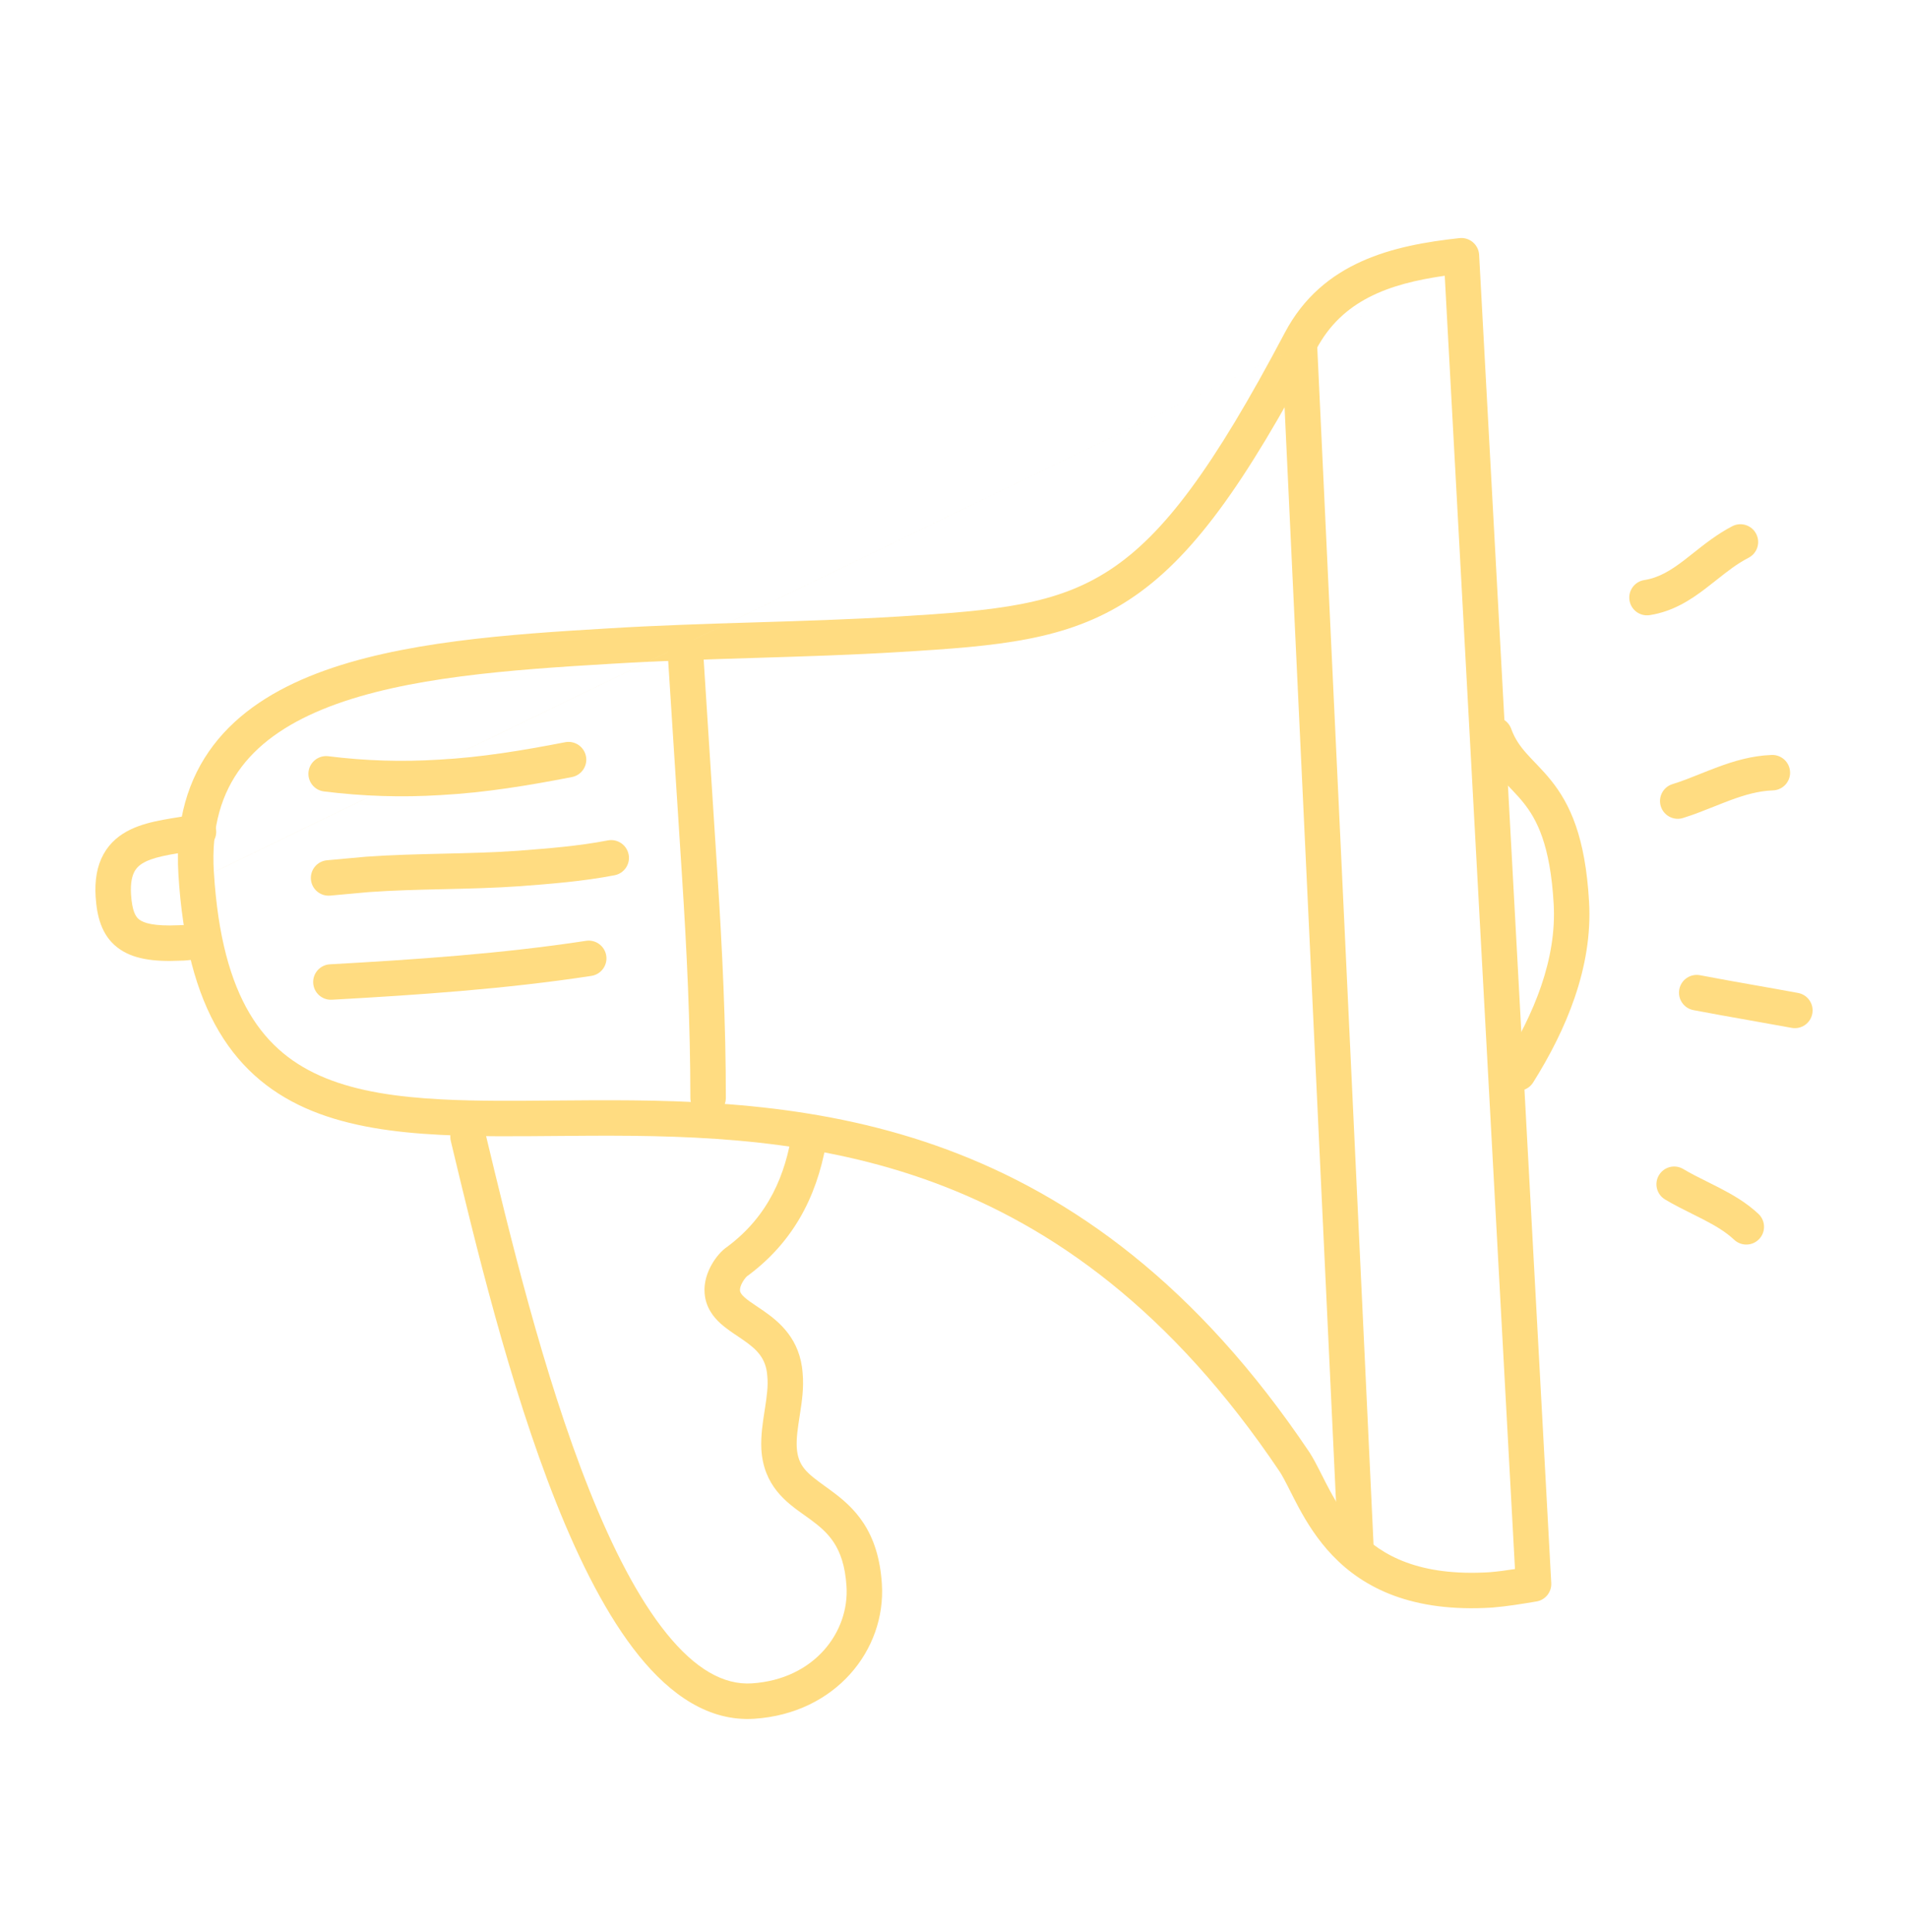 <?xml version="1.0" encoding="UTF-8"?> <svg xmlns="http://www.w3.org/2000/svg" fill="none" height="81" viewBox="0 0 80 81" width="80"><g clip-rule="evenodd" fill="#ffdc81" fill-rule="evenodd"><path d="m61.757 10.157c.156.132.25.323.261.526l3.024 55.679c.021.378-.247.712-.62.774l-.014.002c-.586.098-1.206.201-1.831.253-.005 0-.01.001-.015.001-3.345.211-5.375-.81-6.688-2.18-.639-.667-1.084-1.391-1.425-2.023-.13-.242-.249-.478-.356-.689-.032-.062-.062-.123-.091-.18-.132-.259-.239-.46-.339-.616-4.553-6.779-9.543-10.29-14.469-12.117-4.948-1.836-9.885-1.994-14.389-1.976-.509.002-1.014.006-1.514.011-1.694.015-3.325.029-4.833-.048-1.956-.1-3.78-.356-5.361-.998-1.601-.65-2.939-1.693-3.911-3.329-.961-1.619-1.534-3.769-1.706-6.598l-0-.001c-.133-2.222.4-4.003 1.468-5.406 1.057-1.389 2.587-2.341 4.339-3.012 3.474-1.332 8.06-1.642 12.245-1.889 2.044-.125 4.073-.187 6.09-.249l.005-0c2.022-.062 4.031-.124 6.051-.247l0-0c4.125-.25 6.622-.489 8.859-1.956 2.255-1.478 4.337-4.27 7.336-9.945 1.579-2.99 4.573-3.662 7.32-3.962.203-.022.406.04.562.172zm-1.181 1.403c-2.358.335-4.306 1.036-5.386 3.081h-0c-3 5.678-5.231 8.787-7.836 10.494-2.621 1.719-5.529 1.951-9.585 2.196-2.044.125-4.074.187-6.091.249l-.005 0c-2.022.062-4.031.124-6.051.247l-.002 0c-4.243.25-8.582.559-11.801 1.793-1.595.612-2.854 1.429-3.687 2.524-.823 1.081-1.281 2.498-1.166 4.416m51.61-25 2.945 54.216c-.36.056-.712.104-1.06.133-2.947.184-4.534-.703-5.513-1.725-.507-.529-.878-1.122-1.189-1.7-.12-.222-.227-.434-.332-.642-.033-.066-.066-.131-.099-.195-.133-.261-.271-.526-.418-.754l-.007-.011c-4.717-7.025-9.952-10.745-15.19-12.689-5.217-1.935-10.386-2.087-14.912-2.068-.527.002-1.044.007-1.551.011-1.684.015-3.255.028-4.713-.047-1.895-.097-3.525-.341-4.877-.89-1.332-.541-2.403-1.382-3.192-2.71-.799-1.346-1.337-3.24-1.5-5.928"></path><path d="m54.446 13.7c.41-.019.758.298.778.708l2.38 50.622c.019.41-.298.759-.708.778-.41.019-.758-.298-.778-.708l-2.38-50.622c-.019-.41.298-.758.708-.778z"></path><path d="m62.408 30.104c.386-.14.813.059.953.445.155.428.375.735.653 1.048.11.123.221.239.345.369.042.044.086.09.132.138.173.182.362.386.549.62.786.982 1.432 2.355 1.587 5.076.162 2.753-.971 5.391-2.344 7.578-.218.348-.677.453-1.025.234-.348-.218-.453-.677-.234-1.025 1.304-2.077 2.254-4.397 2.119-6.7l-0-.001c-.142-2.484-.711-3.541-1.264-4.232-.147-.184-.301-.352-.466-.525-.037-.039-.075-.079-.114-.119-.129-.134-.267-.278-.396-.424-.354-.398-.698-.865-.94-1.528-.14-.386.059-.813.445-.953z"></path><path d="m9.053 34.731c.076.404-.189.793-.593.869-.241.045-.481.084-.706.121l-.012.002c-.225.036-.434.07-.635.108-.415.078-.74.165-.991.285-.237.114-.382.247-.475.416-.097.176-.178.468-.147.967.046.693.188.929.34 1.047.189.147.618.29 1.66.241.012-.001.023-.001.035-.001.213 0 .431-.035.657-.111.39-.13.811.081.941.47.13.39-.081.811-.47.941-.363.121-.734.185-1.11.187-1.083.049-1.987-.058-2.625-.553-.679-.527-.859-1.332-.912-2.125l-0-.003c-.043-.689.056-1.284.328-1.778.276-.502.688-.825 1.133-1.039.431-.208.912-.323 1.361-.407.221-.042.447-.078.666-.113l.02-.003c.228-.037.448-.072.666-.114.404-.076.793.189.869.593z"></path><path d="m28.7 26.741c.41-.026.764.284.79.694.198 3.074.397 6.148.595 9.272.199 3.081.349 6.222.349 9.319 0 .411-.333.744-.744.744-.411 0-.744-.333-.744-.744 0-3.051-.148-6.157-.346-9.224v-.001c-.198-3.123-.397-6.197-.595-9.271-.026-.41.284-.764.694-.79z"></path><path d="m24.569 31.703c.078.403-.185.794-.588.872-1.794.349-3.618.654-5.503.756-1.632.102-3.264.051-4.895-.153-.408-.051-.697-.423-.646-.83.051-.407.423-.697.83-.646 1.541.193 3.081.241 4.621.144l.006-0c1.783-.096 3.528-.386 5.302-.731.403-.078.794.185.872.588z"></path><path d="m26.358 35.821c.078.403-.186.793-.59.871-1.331.256-2.655.358-3.932.456l-.024.002c-1.08.075-2.157.101-3.209.125l-.017 0c-1.06.025-2.094.049-3.112.122l-1.629.148c-.409.037-.771-.264-.808-.673-.037-.409.264-.771.673-.808l1.636-.149.014-.001c1.062-.076 2.133-.101 3.19-.126h.001c1.062-.025 2.109-.049 3.154-.122 1.295-.1 2.541-.196 3.781-.435.403-.077.793.187.871.59z"></path><path d="m25.419 40.063c.062.406-.217.785-.623.848-3.608.551-7.308.8-10.88.999-.41.023-.761-.291-.784-.701s.291-.761.701-.784c3.567-.198 7.206-.445 10.738-.984.406-.062.785.217.848.623z"></path><path d="m34.064 46.778c.406.061.686.44.625.846-.317 2.112-1.179 4.252-3.316 5.841-.016.012-.032.023-.049.034-.003.002-.021.017-.051.052-.042.047-.09.112-.133.186-.095.164-.119.292-.114.353l.001.01c.005.061.027.139.187.283.134.121.286.223.49.36.089.06.188.126.299.203.679.471 1.548 1.189 1.65 2.619.058.6-.033 1.207-.112 1.713-.003.018-.005.035-.008.053-.081.52-.146.941-.127 1.331.047.816.439 1.101 1.206 1.657.076.056.156.114.24.175.443.326.956.74 1.365 1.373.414.64.69 1.452.759 2.538.175 2.754-1.935 5.424-5.354 5.648h-.001c-1.904.122-3.511-1.01-4.828-2.638-1.325-1.638-2.472-3.911-3.465-6.4-1.979-4.964-3.425-10.999-4.413-15.127l-.013-.054c-.096-.399.151-.801.55-.896.399-.096.801.151.896.55l.003.011c.994 4.15 2.42 10.102 4.359 14.966.972 2.438 2.053 4.549 3.24 6.015 1.194 1.476 2.382 2.166 3.577 2.089 2.629-.173 4.088-2.163 3.966-4.069l-0-0c-.055-.872-.268-1.43-.524-1.825-.26-.402-.597-.688-.997-.982-.075-.055-.155-.112-.237-.17-.748-.53-1.724-1.222-1.813-2.779l-0-.005c-.027-.548.06-1.111.135-1.586.005-.034.011-.068.016-.102.082-.532.139-.962.1-1.349-.001-.008-.001-.016-.002-.023-.051-.744-.443-1.114-1.014-1.509-.06-.042-.127-.087-.199-.135-.236-.158-.519-.348-.739-.545-.317-.285-.629-.69-.675-1.27-.042-.482.131-.922.308-1.228.163-.282.399-.569.655-.736 1.714-1.285 2.434-3.006 2.711-4.852.061-.406.44-.686.846-.625z"></path><path d="m73.634 22.38c.189.365.046.814-.319 1.002-.484.25-.882.565-1.331.921-.147.116-.299.237-.462.361-.626.478-1.368.969-2.35 1.123-.406.063-.786-.214-.85-.62s.214-.786.62-.85c.604-.094 1.102-.396 1.678-.836.117-.089.239-.186.368-.289.47-.373 1.019-.809 1.644-1.132.365-.189.814-.046 1.002.319z"></path><path d="m75.056 32.365c.014.41-.307.755-.718.769-.6.021-1.181.187-1.806.419-.196.073-.408.157-.628.245-.433.172-.899.358-1.339.494-.393.121-.809-.1-.93-.492-.121-.393.1-.809.492-.929.39-.12.748-.263 1.137-.419.234-.094.479-.192.75-.292.677-.252 1.435-.482 2.272-.511.41-.014.755.307.769.718z"></path><path d="m70.411 41.473c.077-.403.467-.667.871-.59.737.142 1.523.281 2.316.421.601.106 1.205.213 1.794.322.404.075.671.463.596.867-.075.404-.463.671-.867.596-.559-.103-1.156-.209-1.757-.315-.81-.143-1.626-.288-2.363-.429-.403-.078-.667-.468-.59-.871z"></path><path d="m69.559 49.263c.211-.352.668-.466 1.02-.255.315.189.635.348.984.521.173.086.353.175.543.274.542.281 1.125.616 1.624 1.086.299.281.313.752.032 1.051-.282.299-.752.313-1.051.032-.344-.324-.777-.583-1.289-.848-.143-.074-.297-.151-.457-.23-.377-.188-.786-.391-1.152-.611-.352-.211-.466-.668-.255-1.02z"></path></g></svg> 